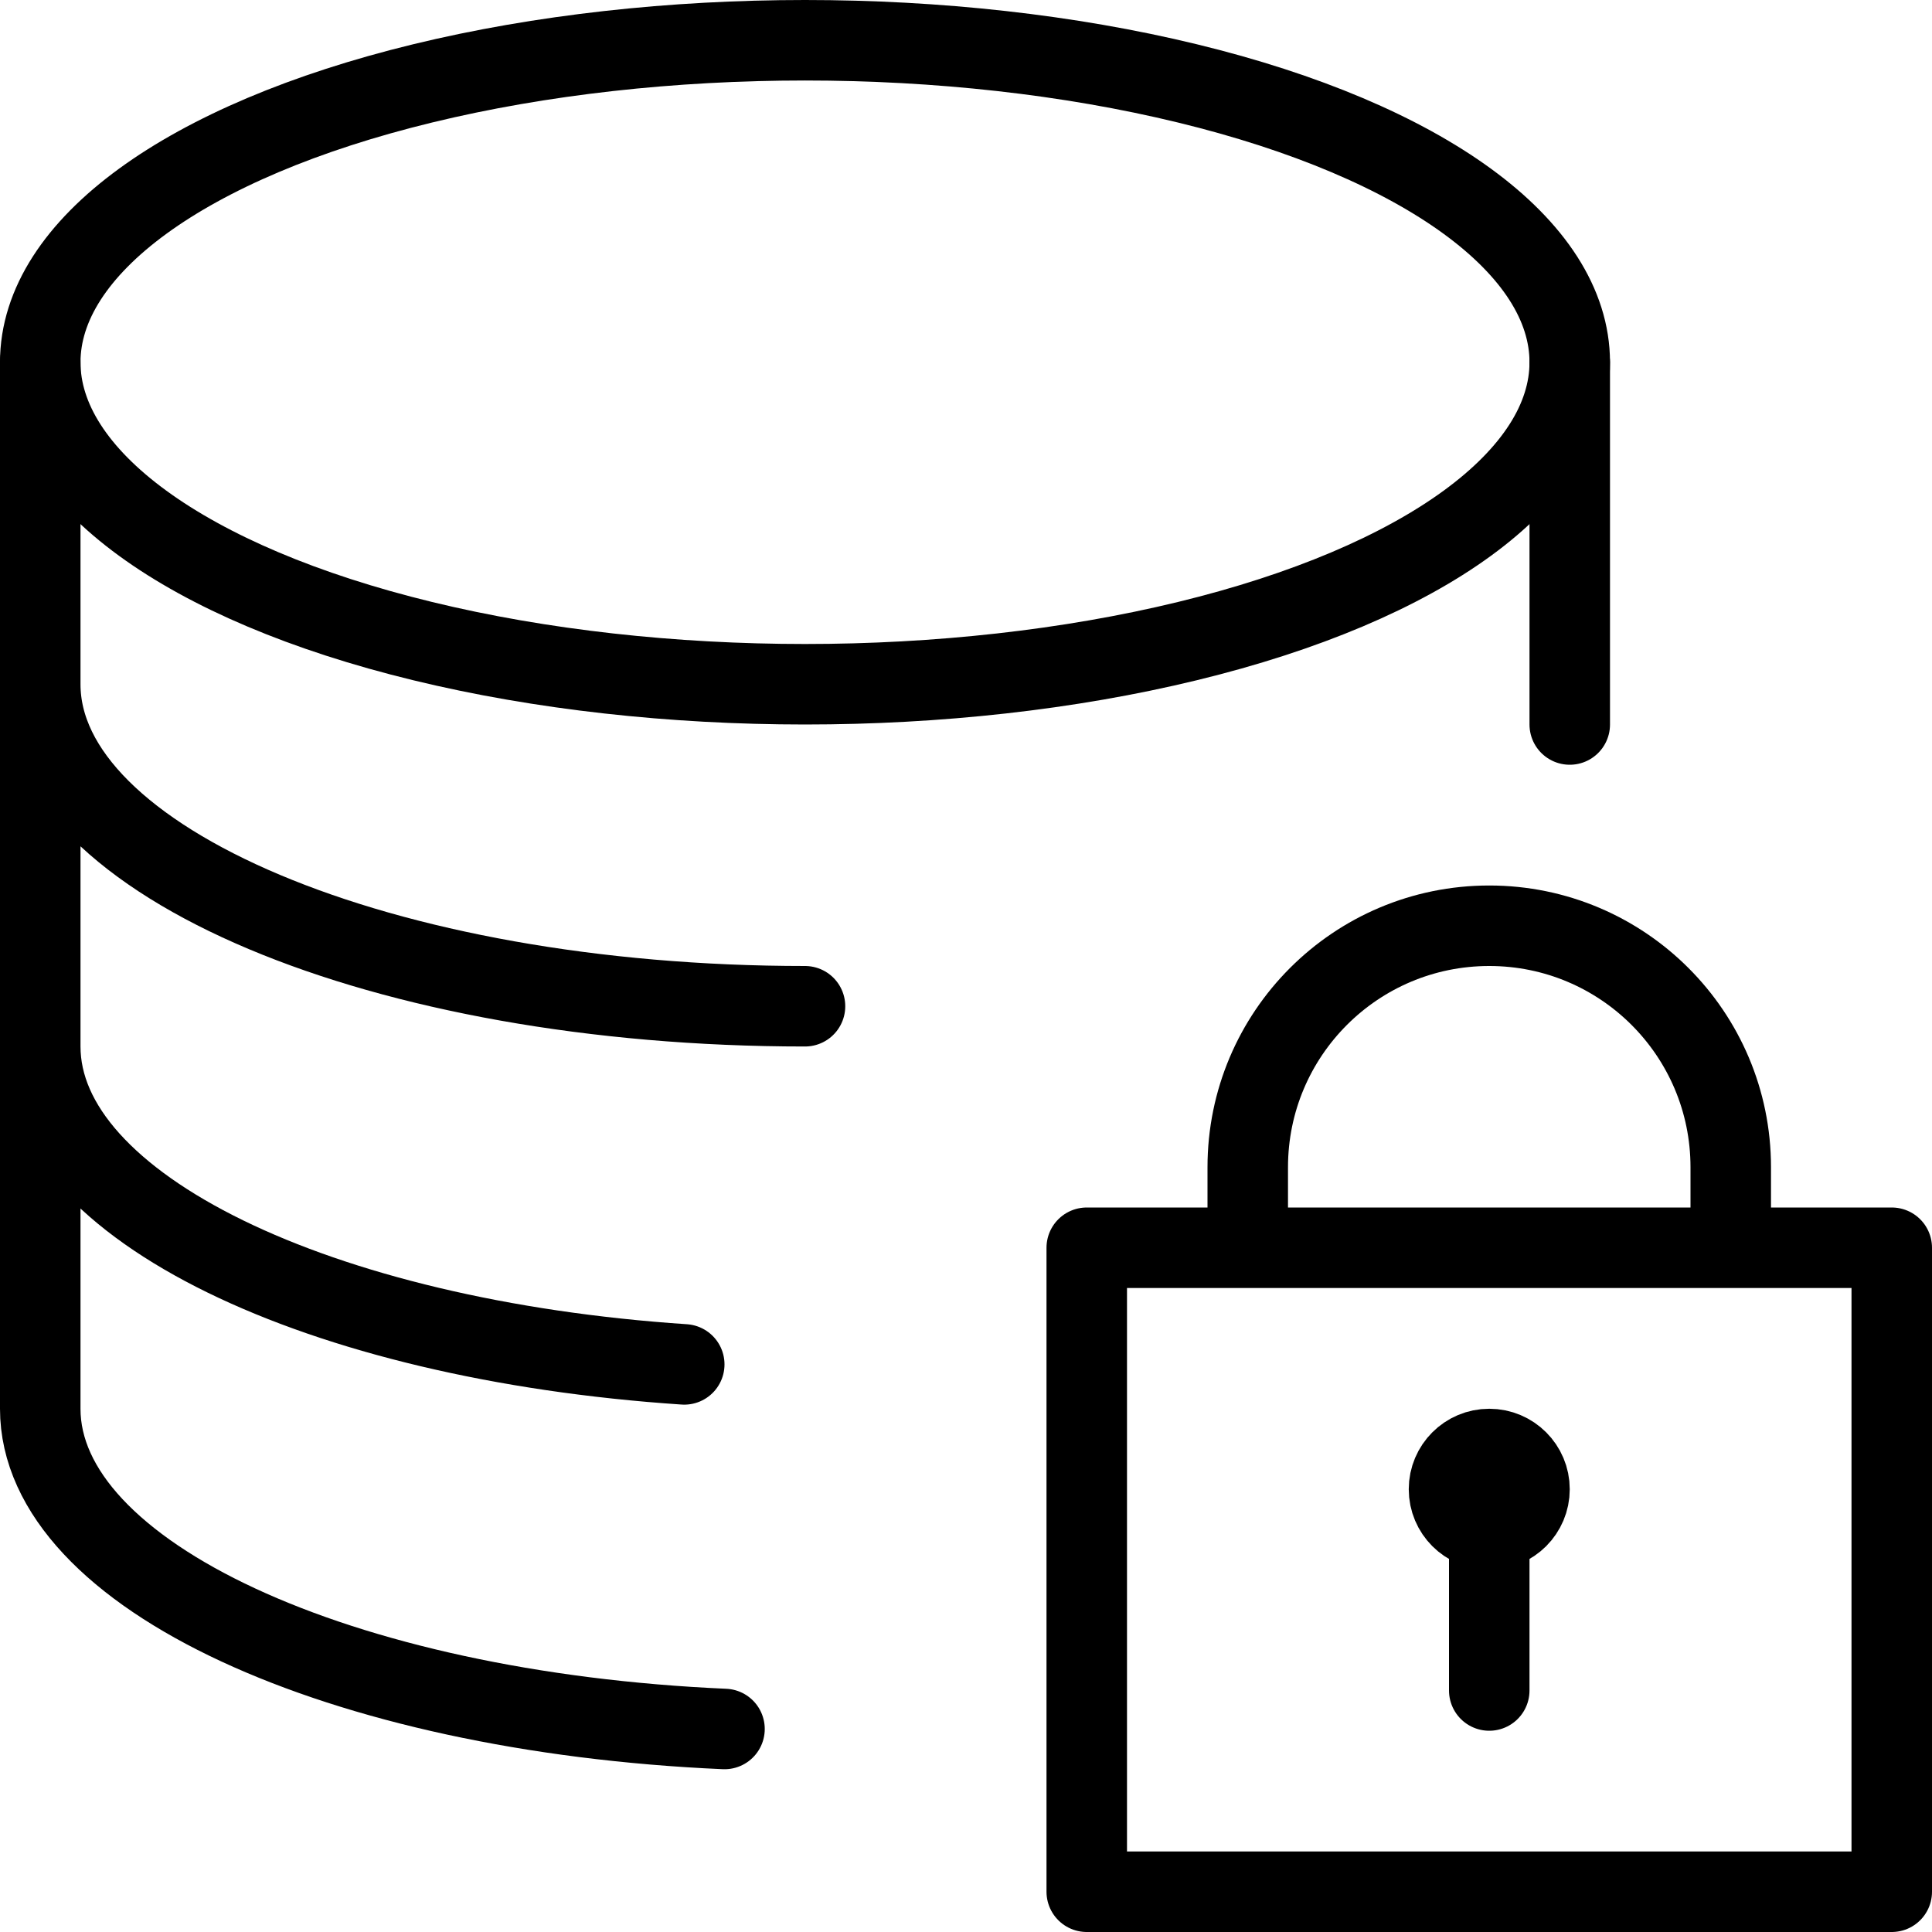 <?xml version="1.0" encoding="UTF-8"?>
<svg xmlns="http://www.w3.org/2000/svg" width="24" height="24" viewBox="0 0 24 24">
  <g stroke="#000" stroke-linecap="round" stroke-linejoin="round" stroke-miterlimit="10" fill="none">
    <ellipse cx="10" cy="4.5" rx="9.5" ry="4"></ellipse>
    <path d="M10 12.5c-5.246 0-9.5-1.791-9.5-4M8.5 16.949c-4.533-.303-8-1.955-8-3.949M9 21.478c-4.776-.21-8.5-1.911-8.5-3.978v-13M19.5 4.5v4.5"></path>
    <path d="M13.5 15.5h10v8h-10zM18.5 21v-2M15.5 15.5v-1c0-1.658 1.343-3 3-3 1.656 0 3 1.342 3 3v1"></path>
    <circle cx="18.5" cy="18.5" r=".5"></circle>
  </g>
</svg>
